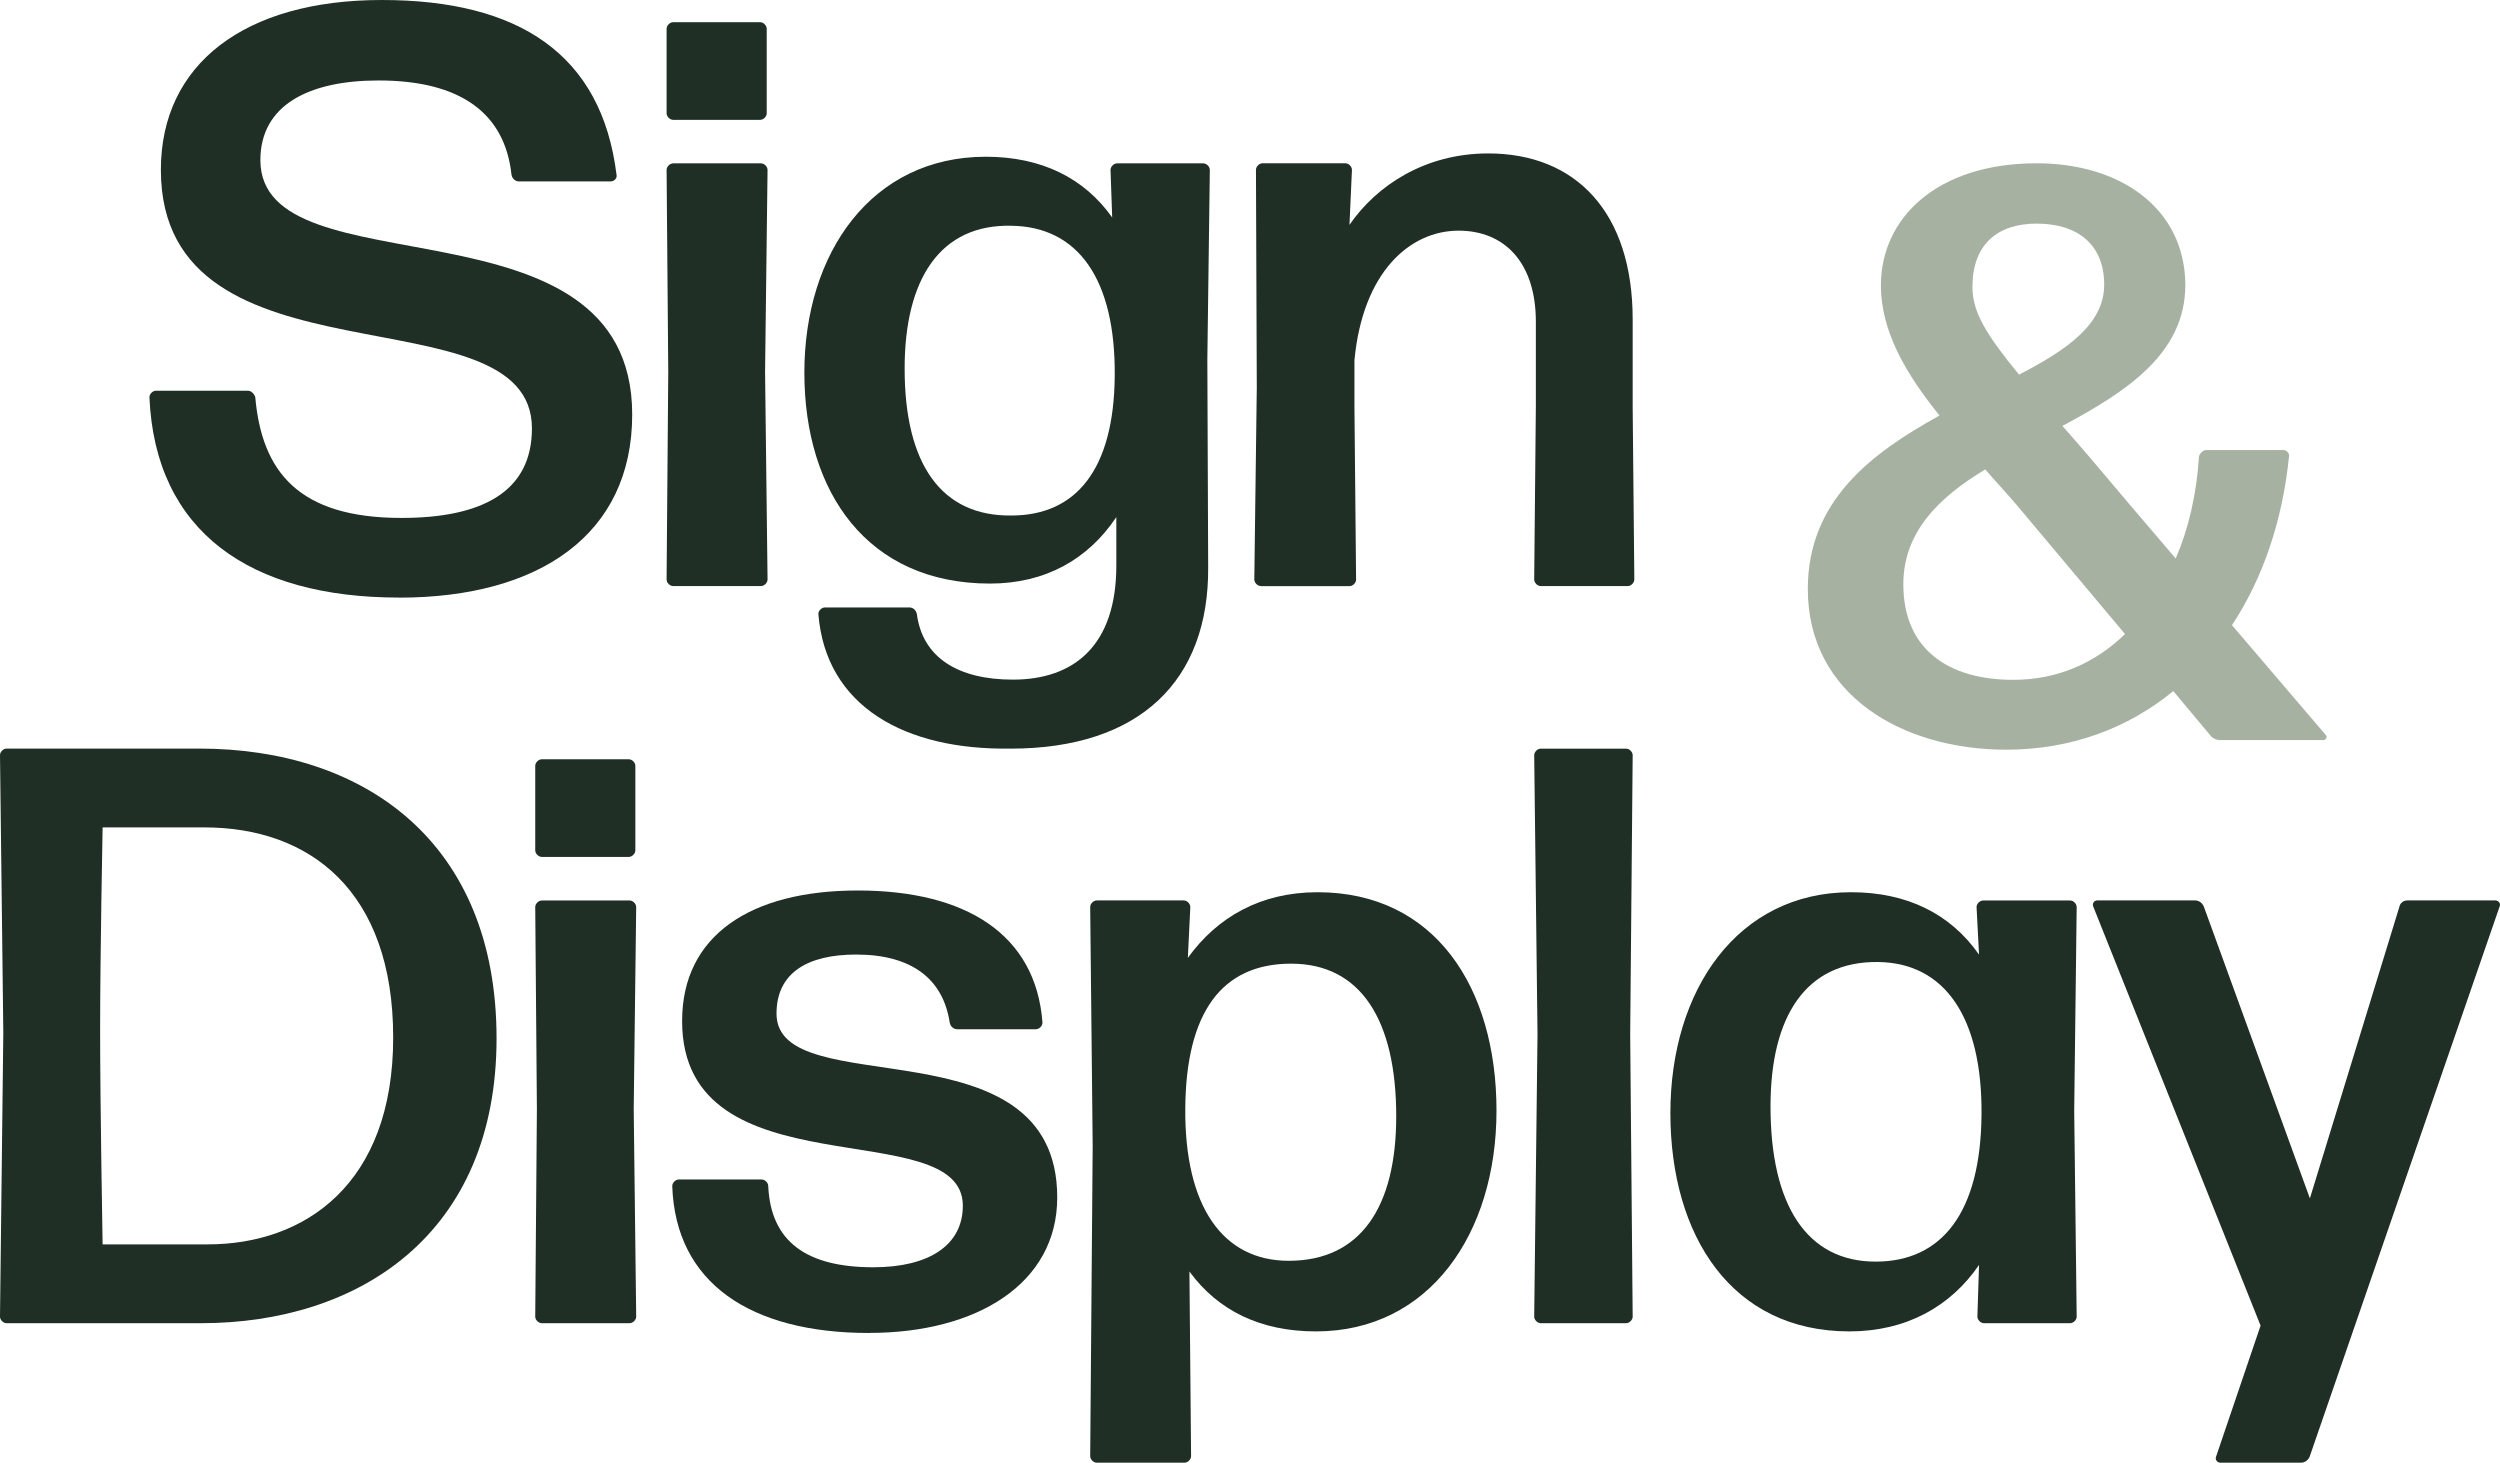 <?xml version="1.0" encoding="UTF-8"?>
<svg id="Laag_1" data-name="Laag 1" xmlns="http://www.w3.org/2000/svg" viewBox="0 0 362.55 212.12">
  <defs>
    <style>
      .cls-1 {
        fill: #1f2f25;
      }

      .cls-2 {
        fill: #a6b1a2;
      }
    </style>
  </defs>
  <g>
    <path class="cls-1" d="M57.86,86.66c-21.55,0-35.35-9.52-36.19-29.05,0-.48.48-.95.95-.95h13.33c.48,0,.95.48,1.07.95.95,10.71,6.19,17.5,21.19,17.5,11.55,0,18.93-3.69,18.93-12.98,0-20.59-53.81-4.88-53.81-37.5C23.33,9.29,35.48,0,55.36,0s31.9,7.86,34.05,25.36c.12.48-.36.95-.83.95h-13.33c-.48,0-.95-.36-1.07-.95-.95-8.93-7.38-13.69-19.28-13.69-10.12,0-17.14,3.57-17.14,11.55,0,19.4,53.92,4.17,53.92,36.9,0,17.38-13.45,26.55-33.81,26.55Z"/>
    <path class="cls-1" d="M97.62,17.38c-.48,0-.95-.48-.95-.95V4.17c0-.48.48-.95.95-.95h12.62c.48,0,.95.48.95.95v12.26c0,.48-.48.95-.95.95h-12.62ZM97.62,84.99c-.48,0-.95-.48-.95-.95l.24-30.12-.24-29.28c0-.48.48-.95.95-.95h12.74c.48,0,.95.48.95.95l-.36,29.28.36,30.12c0,.48-.48.95-.95.95h-12.74Z"/>
    <path class="cls-1" d="M146.54,108.56c-15.24.24-26.79-6.07-27.86-19.52,0-.48.48-.95.95-.95h12.26c.48,0,.95.36,1.07.95.83,6.31,5.95,9.52,13.93,9.52,8.93,0,15-5,15-16.55v-7.02c-4.05,6.07-10.24,9.64-18.33,9.64-17.74,0-26.91-13.21-26.91-30.59s9.76-31.31,26.31-31.31c8.09,0,14.29,3.1,18.33,8.81l-.24-6.9c0-.48.48-.95.95-.95h12.5c.48,0,.95.48.95.95l-.36,27.5.12,30.12c.12,16.43-9.88,26.31-28.69,26.31ZM146.66,74.76c9.4,0,14.88-6.67,15-20.24.12-13.93-5.24-21.66-15-21.78-10.24-.24-15.47,7.62-15.47,20.71,0,13.93,5.36,21.43,15.47,21.31Z"/>
    <path class="cls-1" d="M182.85,84.99c-.48,0-.95-.48-.95-.95l.36-27.86-.12-31.55c0-.48.48-.95.95-.95h12.02c.48,0,.95.48.95.95l-.36,7.98c3.93-5.71,10.95-10.36,20.12-10.36,12.74,0,20.95,8.57,20.95,24.05v12.62l.24,25.12c0,.48-.48.95-.95.95h-12.62c-.48,0-.95-.48-.95-.95l.24-25.12v-12.26c0-8.69-4.64-13.21-11.19-13.21-7.14,0-13.93,6.07-15.12,18.81v6.67l.24,25.12c0,.48-.48.95-.95.95h-12.86Z"/>
  </g>
  <path class="cls-2" d="M322.04,107.33c-.58,0-1.16-.23-1.51-.7l-5.36-6.41c-6.52,5.36-14.8,8.5-24.23,8.5-15.03,0-28.77-7.92-28.77-23.3,0-12.81,9.2-19.69,19.1-25.16-4.89-6.06-8.5-12.23-8.5-18.87,0-9.79,8.15-17.71,22.6-17.71,12,0,21.44,6.41,21.55,17.59,0,10.02-8.5,15.49-17.83,20.5,2.8,3.14,5.94,6.87,9.67,11.3l6.76,7.92c1.87-4.31,3.03-9.32,3.38-14.79.11-.47.58-.93,1.05-.93h11.18c.47,0,.93.47.82.93-.93,9.2-3.73,17.59-8.27,24.46l13.63,15.96c.23.23,0,.7-.35.7h-14.91ZM291.98,98.59c6.41,0,11.88-2.45,16.19-6.64l-15.84-18.87c-1.51-1.75-3.03-3.38-4.43-5.01-6.75,4.08-11.88,9.09-11.88,16.66,0,9.44,6.52,13.86,15.96,13.86ZM286.04,41.63c0,3.61,1.98,6.87,6.76,12.7,6.99-3.61,12.35-7.34,12.35-13.05s-3.73-8.85-9.79-8.85c-5.71,0-9.32,3.03-9.32,9.2Z"/>
  <g>
    <path class="cls-1" d="M.95,191.89c-.48,0-.95-.48-.95-.95l.48-41.19-.48-40.24c0-.48.48-.95.95-.95h27.97c23.93,0,43.09,13.57,43.09,42.02s-20,41.31-42.85,41.31H.95ZM14.88,180.46h15.24c14.05,0,26.9-8.69,26.9-30s-12.14-30.47-27.38-30.47h-14.76c0,.12-.36,18.45-.36,29.4s.36,30.95.36,31.07Z"/>
    <path class="cls-1" d="M78.57,124.27c-.48,0-.95-.48-.95-.95v-12.26c0-.48.48-.95.95-.95h12.62c.48,0,.95.48.95.95v12.26c0,.48-.48.95-.95.95h-12.62ZM78.57,191.89c-.48,0-.95-.48-.95-.95l.24-30.12-.24-29.28c0-.48.48-.95.95-.95h12.74c.48,0,.95.48.95.95l-.36,29.28.36,30.12c0,.48-.48.95-.95.95h-12.74Z"/>
    <path class="cls-1" d="M126.06,193.31c-17.26,0-28.09-7.26-28.57-21.31,0-.48.48-.95.95-.95h12.02c.48,0,.95.48.95.95.36,8.09,5.59,11.78,15.24,11.78,8.09,0,12.98-3.21,12.98-8.93,0-13.57-40.71-1.55-40.71-26.78,0-12.38,9.88-18.93,25.48-18.93s25.83,6.31,26.78,19.17c0,.48-.48.95-.95.95h-11.43c-.48,0-.95-.36-1.07-.95-.95-6.31-5.47-9.88-13.57-9.88-7.02,0-11.55,2.62-11.55,8.57,0,13.21,40.71.72,40.71,26.66,0,12.5-11.67,19.64-27.26,19.64Z"/>
    <path class="cls-1" d="M190.82,193.08c-7.97,0-14.17-2.98-18.33-8.69l.24,26.78c0,.48-.48.95-.95.95h-12.73c-.48,0-.95-.48-.95-.95l.36-45-.36-34.64c0-.48.48-.95.95-.95h12.62c.48,0,.95.48.95.95l-.36,7.38c4.29-5.95,10.59-9.52,18.81-9.52,17.02,0,25.95,13.81,25.95,31.67s-9.76,32.02-26.19,32.02ZM186.89,182.84c10.48,0,15.59-7.86,15.59-20.95,0-13.93-5.12-22.14-15.24-22.14s-15.24,7.14-15.35,20.95c-.12,14.17,5.36,22.14,15,22.14Z"/>
    <path class="cls-1" d="M223.44,191.89c-.48,0-.95-.48-.95-.95l.48-40.95-.48-40.47c0-.48.48-.95.95-.95h12.38c.48,0,.95.48.95.95l-.36,40.47.36,40.95c0,.48-.48.95-.95.95h-12.38Z"/>
    <path class="cls-1" d="M287.71,191.89c-.48,0-.95-.48-.95-.95l.24-7.5c-4.16,6.07-10.59,9.64-18.81,9.64-17.02,0-25.95-13.81-25.95-31.67s9.76-32.02,26.19-32.02c8.09,0,14.41,3.1,18.57,9.05l-.36-6.9c0-.48.48-.95.95-.95h12.62c.48,0,.95.48.95.95l-.36,29.52.36,29.88c0,.48-.48.95-.95.95h-12.5ZM272,182.96c9.64,0,15.24-7.14,15.36-21.31.12-14.17-5.36-22.02-15-22.14-10.48-.12-15.6,7.86-15.6,20.95,0,14.28,5.24,22.5,15.24,22.5Z"/>
    <path class="cls-1" d="M334.98,211.17c-.24.59-.72.95-1.31.95h-11.67c-.48,0-.83-.48-.6-.95l6.43-18.93-24.29-60.83c-.12-.36.12-.83.6-.83h14.17c.6,0,1.07.36,1.31.95l15.36,42.26,12.97-42.26c.12-.59.6-.95,1.19-.95h12.74c.48,0,.83.48.59.95l-27.5,79.64Z"/>
  </g>
</svg>